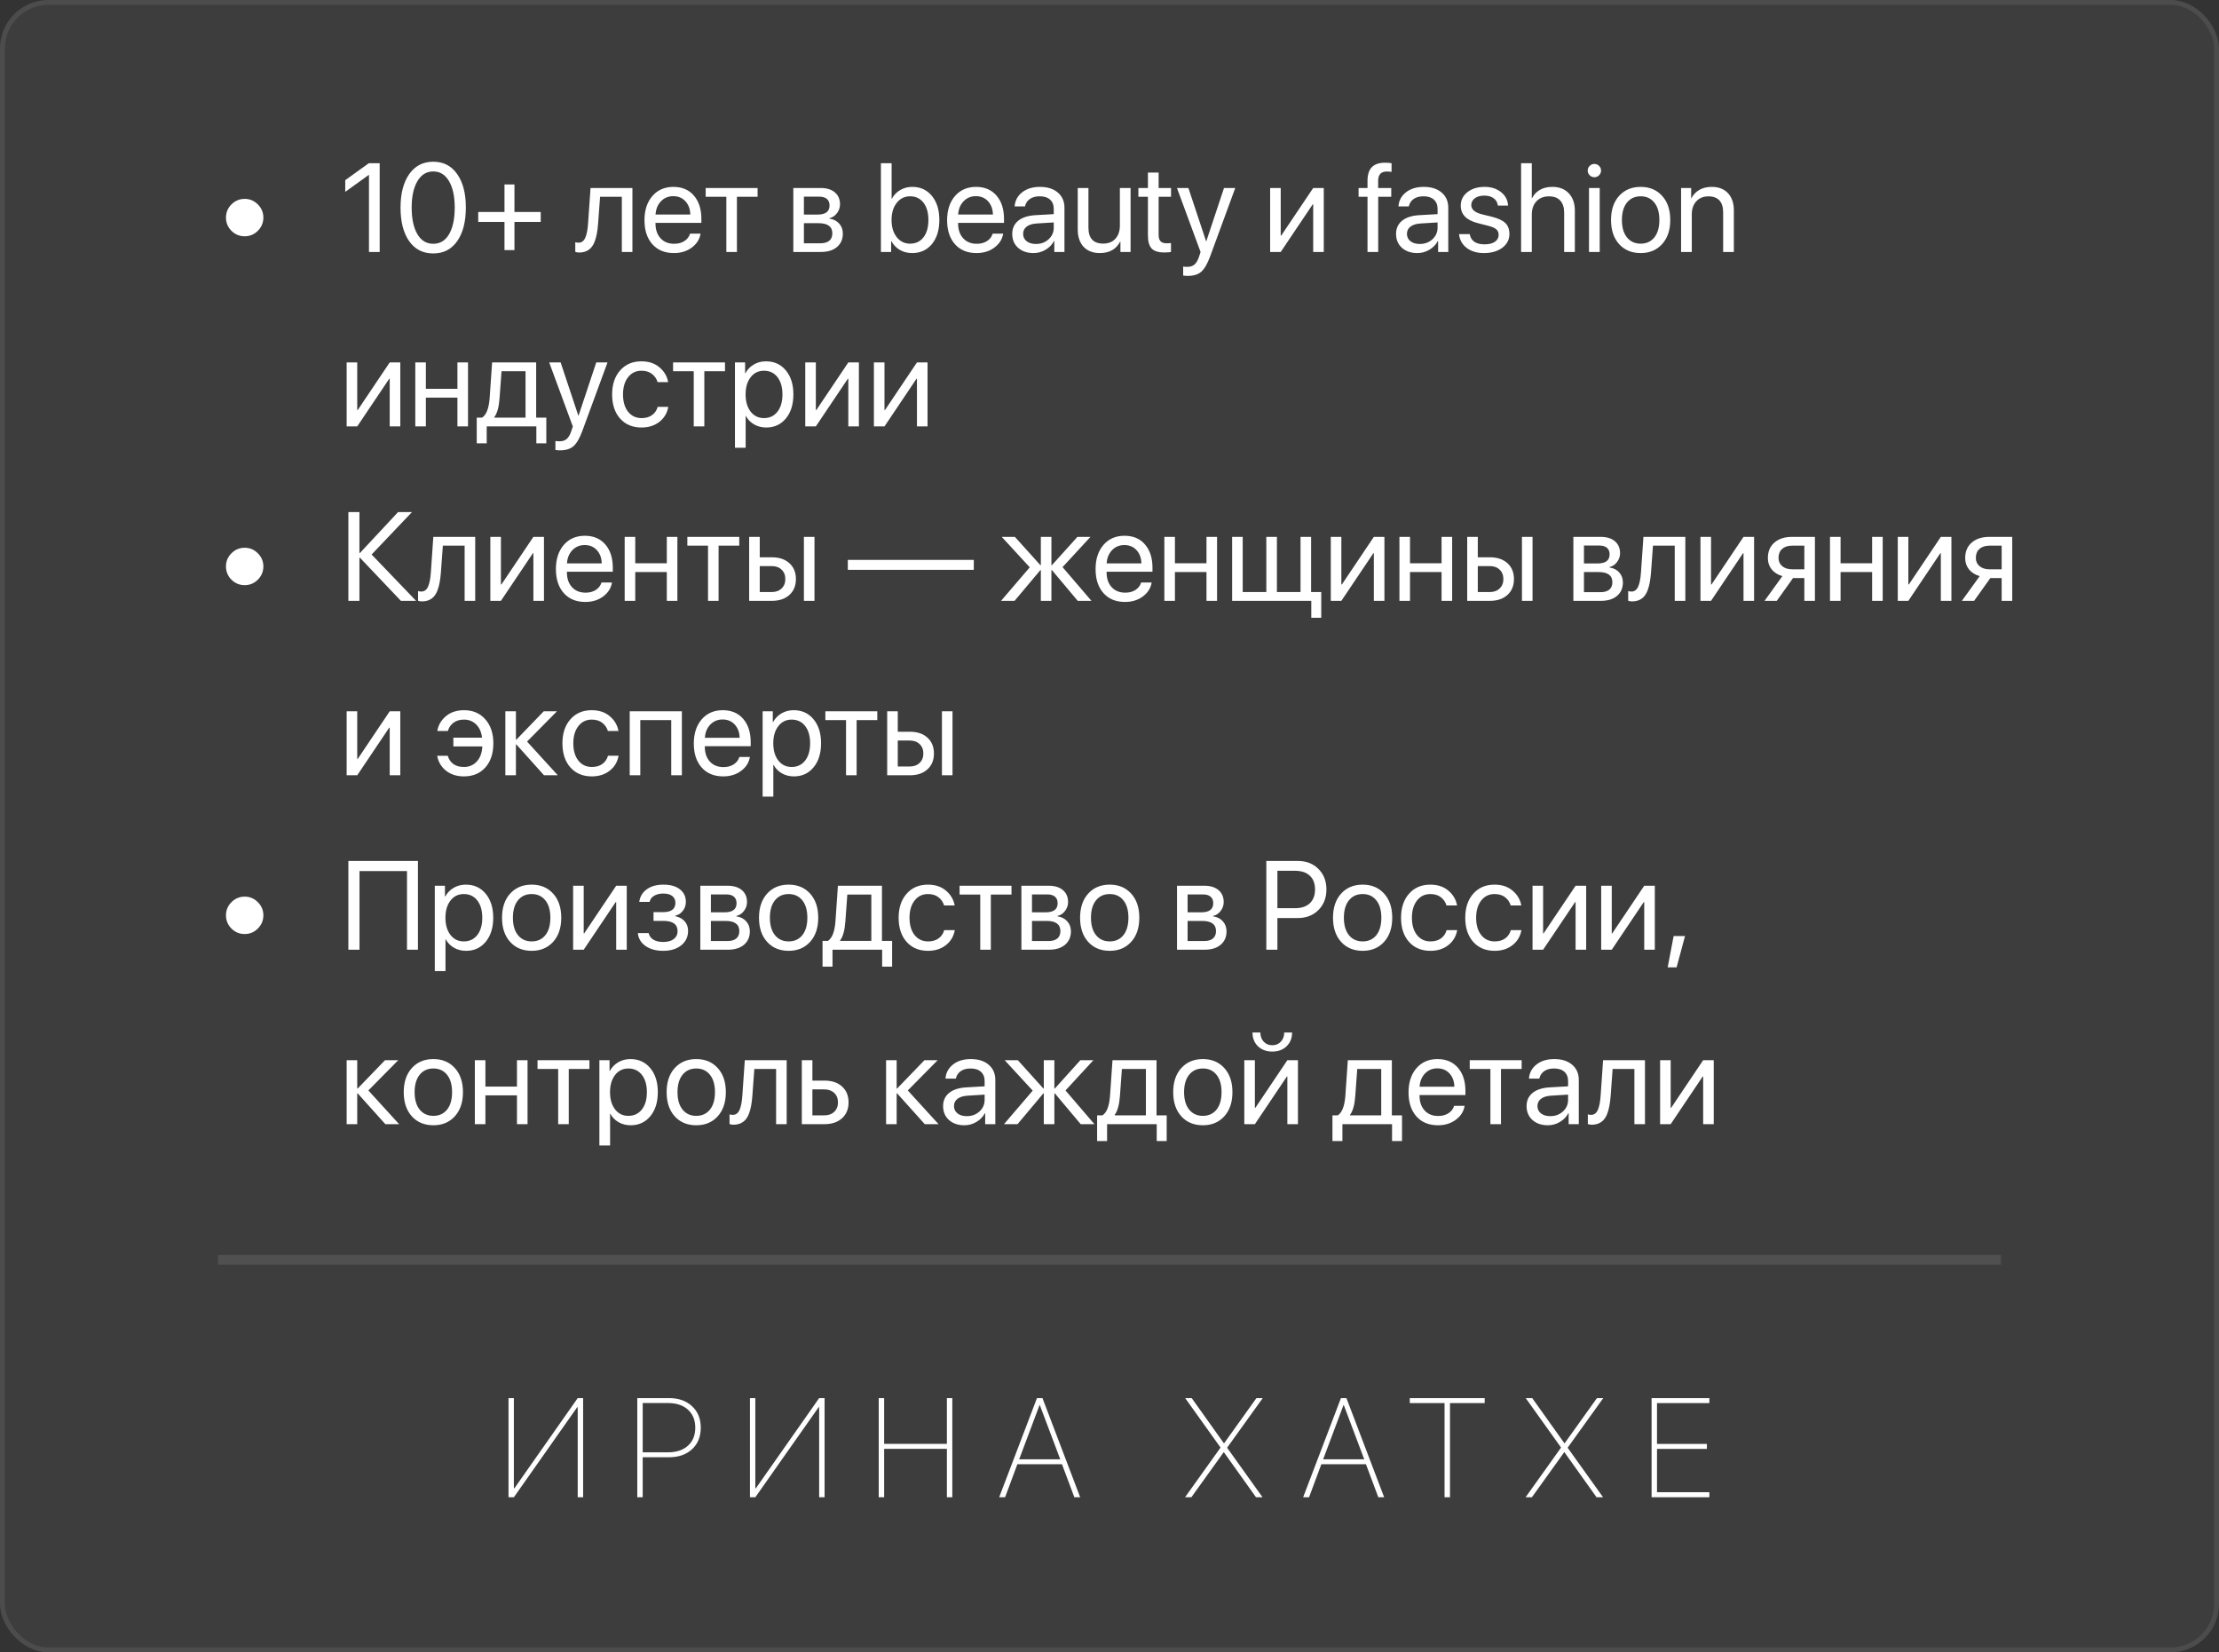 <?xml version="1.0" encoding="UTF-8"?> <svg xmlns="http://www.w3.org/2000/svg" width="458" height="341" viewBox="0 0 458 341" fill="none"><rect x="0" y="0" width="458" height="341" fill="#333333" stroke="none"/><g data-figma-bg-blur-radius="200"><rect width="458" height="341" rx="10" fill="white" fill-opacity="0.05"></rect><rect x="0.5" y="0.5" width="457" height="340" rx="9.5" stroke="white" stroke-opacity="0.08"></rect></g><path d="M53.217 47.633C52.464 48.386 51.558 48.763 50.5 48.763C49.442 48.763 48.532 48.386 47.77 47.633C47.017 46.871 46.641 45.961 46.641 44.903C46.641 43.845 47.017 42.94 47.77 42.187C48.532 41.425 49.442 41.044 50.5 41.044C51.558 41.044 52.464 41.425 53.217 42.187C53.978 42.94 54.359 43.845 54.359 44.903C54.359 45.961 53.978 46.871 53.217 47.633ZM76.157 52V36.105H76.106L71.257 39.597V37.185L76.132 33.681H78.366V52H76.157ZM89.424 52.305C87.299 52.305 85.641 51.458 84.447 49.766C83.262 48.065 82.67 45.754 82.67 42.834C82.67 39.94 83.267 37.642 84.46 35.94C85.662 34.231 87.316 33.376 89.424 33.376C91.531 33.376 93.177 34.227 94.362 35.928C95.556 37.62 96.152 39.918 96.152 42.821C96.152 45.741 95.56 48.052 94.375 49.753C93.19 51.454 91.54 52.305 89.424 52.305ZM86.136 48.306C86.914 49.643 88.01 50.312 89.424 50.312C90.837 50.312 91.929 49.647 92.699 48.318C93.469 46.981 93.855 45.153 93.855 42.834C93.855 40.549 93.465 38.738 92.686 37.4C91.908 36.055 90.82 35.382 89.424 35.382C88.027 35.382 86.936 36.055 86.148 37.4C85.361 38.746 84.968 40.553 84.968 42.821C84.968 45.14 85.357 46.968 86.136 48.306ZM106.182 45.805V51.619H104.125V45.805H98.704V43.748H104.125V38.073H106.182V43.748H111.603V45.805H106.182ZM123.447 46.173C123.388 46.935 123.303 47.607 123.193 48.191C123.092 48.775 122.944 49.321 122.749 49.829C122.554 50.337 122.313 50.756 122.025 51.086C121.746 51.408 121.395 51.661 120.972 51.848C120.557 52.025 120.075 52.114 119.524 52.114C119.22 52.114 118.957 52.068 118.737 51.975V49.981C118.94 50.049 119.165 50.083 119.41 50.083C120.028 50.083 120.489 49.749 120.794 49.08C121.099 48.403 121.293 47.417 121.378 46.122L121.886 38.797H130.531V52H128.348V40.612H123.854L123.447 46.173ZM138.961 40.485C137.937 40.485 137.086 40.841 136.409 41.552C135.741 42.254 135.372 43.16 135.305 44.269H142.478C142.452 43.151 142.118 42.242 141.475 41.539C140.831 40.837 139.993 40.485 138.961 40.485ZM142.427 48.217H144.598C144.403 49.385 143.794 50.345 142.77 51.099C141.754 51.852 140.531 52.228 139.101 52.228C137.213 52.228 135.728 51.619 134.645 50.4C133.561 49.182 133.02 47.531 133.02 45.449C133.02 43.384 133.561 41.721 134.645 40.46C135.736 39.199 137.188 38.568 138.999 38.568C140.776 38.568 142.181 39.165 143.214 40.358C144.246 41.552 144.763 43.151 144.763 45.157V45.995H135.292V46.122C135.292 47.392 135.639 48.407 136.333 49.169C137.027 49.931 137.966 50.312 139.151 50.312C139.981 50.312 140.688 50.121 141.271 49.74C141.855 49.359 142.241 48.852 142.427 48.217ZM156.366 38.797V40.612H152.101V52H149.917V40.612H145.651V38.797H156.366ZM169.087 40.587H165.926V44.281H168.757C170.399 44.281 171.22 43.655 171.22 42.402C171.22 41.818 171.038 41.37 170.674 41.057C170.31 40.743 169.781 40.587 169.087 40.587ZM168.935 46.059H165.926V50.21H169.328C170.124 50.21 170.733 50.036 171.156 49.69C171.579 49.334 171.791 48.822 171.791 48.153C171.791 46.757 170.839 46.059 168.935 46.059ZM163.742 52V38.797H169.392C170.627 38.797 171.601 39.097 172.312 39.698C173.022 40.299 173.378 41.124 173.378 42.174C173.378 42.842 173.166 43.452 172.743 44.002C172.328 44.552 171.816 44.891 171.207 45.018V45.119C172.036 45.238 172.701 45.576 173.2 46.135C173.708 46.693 173.962 47.383 173.962 48.204C173.962 49.372 173.556 50.299 172.743 50.984C171.939 51.661 170.835 52 169.43 52H163.742ZM188.27 52.228C187.322 52.228 186.475 52.013 185.73 51.581C184.994 51.149 184.41 50.544 183.979 49.766H183.928V52H181.82V33.681H184.029V41.006H184.08C184.495 40.244 185.07 39.648 185.807 39.216C186.551 38.784 187.385 38.568 188.308 38.568C189.975 38.568 191.321 39.19 192.345 40.435C193.369 41.679 193.881 43.333 193.881 45.398C193.881 47.472 193.369 49.131 192.345 50.375C191.321 51.611 189.962 52.228 188.27 52.228ZM187.838 40.511C186.712 40.511 185.794 40.964 185.083 41.869C184.372 42.766 184.017 43.943 184.017 45.398C184.017 46.863 184.372 48.043 185.083 48.94C185.794 49.838 186.712 50.286 187.838 50.286C189.006 50.286 189.928 49.85 190.605 48.978C191.283 48.098 191.621 46.905 191.621 45.398C191.621 43.9 191.283 42.711 190.605 41.831C189.928 40.951 189.006 40.511 187.838 40.511ZM201.422 40.485C200.398 40.485 199.547 40.841 198.87 41.552C198.201 42.254 197.833 43.16 197.766 44.269H204.938C204.913 43.151 204.579 42.242 203.936 41.539C203.292 40.837 202.454 40.485 201.422 40.485ZM204.888 48.217H207.059C206.864 49.385 206.255 50.345 205.23 51.099C204.215 51.852 202.992 52.228 201.562 52.228C199.674 52.228 198.189 51.619 197.105 50.4C196.022 49.182 195.48 47.531 195.48 45.449C195.48 43.384 196.022 41.721 197.105 40.46C198.197 39.199 199.649 38.568 201.46 38.568C203.237 38.568 204.642 39.165 205.675 40.358C206.707 41.552 207.224 43.151 207.224 45.157V45.995H197.753V46.122C197.753 47.392 198.1 48.407 198.794 49.169C199.488 49.931 200.427 50.312 201.612 50.312C202.442 50.312 203.148 50.121 203.732 49.74C204.316 49.359 204.701 48.852 204.888 48.217ZM213.812 50.35C214.854 50.35 215.725 50.028 216.428 49.385C217.139 48.733 217.494 47.933 217.494 46.985V45.906L213.965 46.122C213.076 46.181 212.386 46.397 211.896 46.77C211.413 47.142 211.172 47.641 211.172 48.268C211.172 48.894 211.413 49.398 211.896 49.778C212.378 50.159 213.017 50.35 213.812 50.35ZM213.317 52.228C212.006 52.228 210.943 51.865 210.131 51.137C209.327 50.409 208.925 49.453 208.925 48.268C208.925 47.133 209.34 46.228 210.169 45.551C211.007 44.874 212.188 44.493 213.711 44.408L217.494 44.192V43.088C217.494 42.284 217.24 41.653 216.732 41.196C216.225 40.739 215.514 40.511 214.6 40.511C213.762 40.511 213.08 40.697 212.556 41.069C212.031 41.433 211.697 41.945 211.553 42.605H209.42C209.496 41.429 210.004 40.464 210.943 39.711C211.891 38.949 213.127 38.568 214.65 38.568C216.199 38.568 217.426 38.958 218.332 39.736C219.246 40.515 219.703 41.56 219.703 42.872V52H217.608V49.727H217.558C217.16 50.481 216.576 51.086 215.806 51.543C215.035 52 214.206 52.228 213.317 52.228ZM233.351 38.797V52H231.256V49.855H231.205C230.384 51.437 228.988 52.228 227.016 52.228C225.585 52.228 224.464 51.797 223.651 50.934C222.847 50.062 222.445 48.873 222.445 47.366V38.797H224.654V46.973C224.654 49.173 225.67 50.273 227.701 50.273C228.768 50.273 229.605 49.939 230.215 49.27C230.833 48.593 231.142 47.688 231.142 46.554V38.797H233.351ZM236.931 35.61H239.14V38.797H241.704V40.612H239.14V48.458C239.14 49.059 239.271 49.503 239.533 49.791C239.796 50.07 240.21 50.21 240.777 50.21C241.133 50.21 241.438 50.189 241.691 50.147V52C241.404 52.068 240.938 52.102 240.295 52.102C239.085 52.102 238.221 51.831 237.705 51.289C237.189 50.747 236.931 49.842 236.931 48.572V40.612H234.963V38.797H236.931V35.61ZM245.157 56.938C244.768 56.938 244.451 56.913 244.205 56.862V55.009C244.408 55.051 244.696 55.072 245.068 55.072C245.686 55.072 246.181 54.907 246.554 54.577C246.926 54.255 247.239 53.71 247.493 52.94L247.798 52.013L242.923 38.797H245.284L248.94 49.791H248.979L252.635 38.797H254.958L249.766 52.927C249.199 54.467 248.585 55.521 247.925 56.088C247.273 56.655 246.351 56.938 245.157 56.938ZM264.34 52H262.156V38.797H264.34V48.623H264.441L271.043 38.797H273.227V52H271.043V42.174H270.941L264.34 52ZM282.253 52V40.612H280.412V38.797H282.253V37.324C282.253 36.055 282.549 35.115 283.142 34.506C283.743 33.888 284.652 33.579 285.871 33.579C286.345 33.579 286.794 33.613 287.217 33.681V35.471C286.861 35.42 286.527 35.395 286.214 35.395C285.037 35.395 284.449 36.042 284.449 37.337V38.797H287.153V40.612H284.462V52H282.253ZM293.031 50.35C294.072 50.35 294.944 50.028 295.646 49.385C296.357 48.733 296.713 47.933 296.713 46.985V45.906L293.184 46.122C292.295 46.181 291.605 46.397 291.114 46.77C290.632 47.142 290.391 47.641 290.391 48.268C290.391 48.894 290.632 49.398 291.114 49.778C291.597 50.159 292.236 50.35 293.031 50.35ZM292.536 52.228C291.224 52.228 290.162 51.865 289.35 51.137C288.546 50.409 288.144 49.453 288.144 48.268C288.144 47.133 288.558 46.228 289.388 45.551C290.226 44.874 291.406 44.493 292.93 44.408L296.713 44.192V43.088C296.713 42.284 296.459 41.653 295.951 41.196C295.443 40.739 294.732 40.511 293.818 40.511C292.98 40.511 292.299 40.697 291.774 41.069C291.25 41.433 290.915 41.945 290.771 42.605H288.639C288.715 41.429 289.223 40.464 290.162 39.711C291.11 38.949 292.346 38.568 293.869 38.568C295.418 38.568 296.645 38.958 297.551 39.736C298.465 40.515 298.922 41.56 298.922 42.872V52H296.827V49.727H296.776C296.379 50.481 295.795 51.086 295.024 51.543C294.254 52 293.425 52.228 292.536 52.228ZM301.499 42.44C301.499 41.306 301.956 40.38 302.87 39.66C303.793 38.932 304.978 38.568 306.425 38.568C307.787 38.568 308.922 38.932 309.827 39.66C310.733 40.388 311.211 41.31 311.262 42.428H309.154C309.078 41.785 308.79 41.281 308.291 40.917C307.8 40.553 307.153 40.371 306.349 40.371C305.545 40.371 304.897 40.553 304.406 40.917C303.915 41.273 303.67 41.742 303.67 42.326C303.67 43.223 304.402 43.858 305.866 44.23L307.91 44.726C309.239 45.064 310.174 45.504 310.716 46.046C311.266 46.579 311.541 47.332 311.541 48.306C311.541 49.457 311.05 50.4 310.068 51.137C309.087 51.865 307.826 52.228 306.285 52.228C304.846 52.228 303.657 51.873 302.718 51.162C301.787 50.443 301.262 49.495 301.144 48.318H303.353C303.598 49.723 304.622 50.426 306.425 50.426C307.313 50.426 308.016 50.252 308.532 49.905C309.057 49.55 309.319 49.072 309.319 48.471C309.319 47.997 309.163 47.62 308.85 47.341C308.545 47.062 308.024 46.825 307.288 46.63L304.965 46.033C302.654 45.441 301.499 44.243 301.499 42.44ZM313.953 52V33.681H316.162V40.904H316.213C316.585 40.16 317.127 39.584 317.838 39.178C318.557 38.772 319.412 38.568 320.402 38.568C321.841 38.568 322.975 39.013 323.805 39.901C324.634 40.79 325.049 41.979 325.049 43.469V52H322.84V43.875C322.84 42.809 322.573 41.983 322.04 41.399C321.515 40.815 320.741 40.523 319.717 40.523C318.625 40.523 317.757 40.866 317.114 41.552C316.479 42.237 316.162 43.156 316.162 44.307V52H313.953ZM327.969 52V38.797H330.178V52H327.969ZM329.073 36.575C328.701 36.575 328.379 36.44 328.108 36.169C327.838 35.898 327.702 35.577 327.702 35.204C327.702 34.823 327.838 34.502 328.108 34.239C328.379 33.968 328.701 33.833 329.073 33.833C329.454 33.833 329.78 33.968 330.051 34.239C330.322 34.502 330.457 34.823 330.457 35.204C330.457 35.577 330.322 35.898 330.051 36.169C329.78 36.44 329.454 36.575 329.073 36.575ZM338.633 52.228C336.788 52.228 335.307 51.615 334.189 50.388C333.072 49.152 332.514 47.489 332.514 45.398C332.514 43.308 333.072 41.649 334.189 40.422C335.307 39.186 336.788 38.568 338.633 38.568C340.469 38.568 341.946 39.186 343.063 40.422C344.181 41.649 344.739 43.308 344.739 45.398C344.739 47.48 344.181 49.139 343.063 50.375C341.946 51.611 340.469 52.228 338.633 52.228ZM335.802 48.991C336.504 49.855 337.448 50.286 338.633 50.286C339.818 50.286 340.757 49.859 341.451 49.004C342.145 48.141 342.492 46.939 342.492 45.398C342.492 43.858 342.145 42.66 341.451 41.806C340.757 40.942 339.818 40.511 338.633 40.511C337.448 40.511 336.504 40.942 335.802 41.806C335.108 42.669 334.761 43.867 334.761 45.398C334.761 46.93 335.108 48.128 335.802 48.991ZM346.974 52V38.797H349.056V40.904H349.106C349.487 40.168 350.033 39.597 350.744 39.19C351.455 38.776 352.306 38.568 353.296 38.568C354.735 38.568 355.856 39.004 356.66 39.876C357.464 40.739 357.866 41.924 357.866 43.431V52H355.657V43.824C355.657 42.749 355.403 41.933 354.896 41.374C354.388 40.807 353.63 40.523 352.623 40.523C351.582 40.523 350.748 40.862 350.122 41.539C349.496 42.216 349.183 43.113 349.183 44.23V52H346.974ZM73.732 88H71.549V74.797H73.732V84.623H73.834L80.436 74.797H82.619V88H80.436V78.174H80.334L73.732 88ZM94.413 88V82.059H87.9V88H85.717V74.797H87.9V80.243H94.413V74.797H96.597V88H94.413ZM108.467 86.185V76.612H103.516L103.109 82.173C102.982 83.984 102.623 85.287 102.03 86.083V86.185H108.467ZM100.456 91.491H98.399V86.185H99.504C100.393 85.601 100.913 84.246 101.065 82.122L101.573 74.797H110.663V86.185H112.758V91.491H110.701V88H100.456V91.491ZM115.589 92.939C115.191 92.939 114.874 92.913 114.637 92.862V91.009C114.84 91.051 115.128 91.072 115.5 91.072C116.118 91.072 116.613 90.907 116.985 90.577C117.358 90.255 117.671 89.71 117.925 88.939L118.229 88.013L113.354 74.797H115.716L119.372 85.791H119.41L123.066 74.797H125.39L120.197 88.927C119.63 90.467 119.017 91.521 118.356 92.088C117.705 92.655 116.782 92.939 115.589 92.939ZM137.907 78.859H135.724C135.521 78.174 135.135 77.611 134.568 77.171C134.001 76.731 133.278 76.511 132.397 76.511C131.246 76.511 130.324 76.959 129.63 77.856C128.936 78.745 128.589 79.926 128.589 81.398C128.589 82.897 128.936 84.086 129.63 84.966C130.332 85.846 131.263 86.286 132.423 86.286C133.286 86.286 134.001 86.083 134.568 85.677C135.144 85.27 135.537 84.699 135.749 83.963H137.933C137.713 85.232 137.103 86.261 136.104 87.048C135.106 87.835 133.874 88.228 132.41 88.228C130.565 88.228 129.092 87.615 127.992 86.388C126.892 85.152 126.342 83.489 126.342 81.398C126.342 79.342 126.892 77.691 127.992 76.447C129.092 75.195 130.557 74.568 132.385 74.568C133.9 74.568 135.144 74.983 136.117 75.812C137.099 76.642 137.696 77.658 137.907 78.859ZM149.638 74.797V76.612H145.372V88H143.188V76.612H138.923V74.797H149.638ZM158.105 74.568C159.798 74.568 161.161 75.19 162.193 76.435C163.234 77.679 163.755 79.333 163.755 81.398C163.755 83.455 163.239 85.11 162.206 86.362C161.174 87.606 159.824 88.228 158.156 88.228C157.225 88.228 156.392 88.017 155.655 87.594C154.919 87.171 154.352 86.591 153.954 85.855H153.903V92.405H151.694V74.797H153.789V77.031H153.84C154.255 76.269 154.834 75.669 155.579 75.228C156.324 74.788 157.166 74.568 158.105 74.568ZM157.674 86.286C158.85 86.286 159.781 85.846 160.467 84.966C161.152 84.086 161.495 82.897 161.495 81.398C161.495 79.9 161.152 78.711 160.467 77.831C159.781 76.951 158.85 76.511 157.674 76.511C156.54 76.511 155.626 76.959 154.932 77.856C154.238 78.754 153.891 79.934 153.891 81.398C153.891 82.871 154.238 84.056 154.932 84.953C155.626 85.842 156.54 86.286 157.674 86.286ZM168.389 88H166.205V74.797H168.389V84.623H168.49L175.092 74.797H177.275V88H175.092V78.174H174.99L168.389 88ZM182.557 88H180.373V74.797H182.557V84.623H182.658L189.26 74.797H191.443V88H189.26V78.174H189.158L182.557 88ZM53.217 119.633C52.464 120.386 51.558 120.763 50.5 120.763C49.442 120.763 48.532 120.386 47.77 119.633C47.017 118.871 46.641 117.961 46.641 116.903C46.641 115.845 47.017 114.94 47.77 114.187C48.532 113.425 49.442 113.044 50.5 113.044C51.558 113.044 52.464 113.425 53.217 114.187C53.978 114.94 54.359 115.845 54.359 116.903C54.359 117.961 53.978 118.871 53.217 119.633ZM76.703 114.44L85.882 124H82.746L74.291 115.101H74.189V124H71.904V105.681H74.189V114.123H74.291L82.162 105.681H85.031L76.703 114.44ZM90.998 118.173C90.939 118.935 90.854 119.607 90.744 120.191C90.643 120.775 90.495 121.321 90.3 121.829C90.105 122.337 89.864 122.756 89.576 123.086C89.297 123.408 88.946 123.661 88.522 123.848C88.108 124.025 87.625 124.114 87.075 124.114C86.77 124.114 86.508 124.068 86.288 123.975V121.981C86.491 122.049 86.716 122.083 86.961 122.083C87.579 122.083 88.04 121.749 88.345 121.08C88.649 120.403 88.844 119.417 88.929 118.122L89.436 110.797H98.082V124H95.898V112.612H91.404L90.998 118.173ZM103.389 124H101.205V110.797H103.389V120.623H103.49L110.092 110.797H112.275V124H110.092V114.174H109.99L103.389 124ZM120.68 112.485C119.656 112.485 118.805 112.841 118.128 113.552C117.459 114.254 117.091 115.16 117.023 116.269H124.196C124.171 115.151 123.837 114.242 123.193 113.539C122.55 112.837 121.712 112.485 120.68 112.485ZM124.146 120.217H126.316C126.122 121.385 125.512 122.345 124.488 123.099C123.473 123.852 122.25 124.229 120.819 124.229C118.932 124.229 117.447 123.619 116.363 122.4C115.28 121.182 114.738 119.531 114.738 117.449C114.738 115.384 115.28 113.721 116.363 112.46C117.455 111.199 118.907 110.568 120.718 110.568C122.495 110.568 123.9 111.165 124.933 112.358C125.965 113.552 126.481 115.151 126.481 117.157V117.995H117.011V118.122C117.011 119.392 117.358 120.407 118.052 121.169C118.746 121.931 119.685 122.312 120.87 122.312C121.7 122.312 122.406 122.121 122.99 121.74C123.574 121.359 123.959 120.852 124.146 120.217ZM137.628 124V118.059H131.115V124H128.932V110.797H131.115V116.243H137.628V110.797H139.812V124H137.628ZM152.583 110.797V112.612H148.317V124H146.134V112.612H141.868V110.797H152.583ZM165.926 124V110.797H168.109V124H165.926ZM159.273 116.827H156.811V122.185H159.273C160.128 122.185 160.81 121.939 161.317 121.448C161.834 120.957 162.092 120.31 162.092 119.506C162.092 118.693 161.834 118.046 161.317 117.563C160.81 117.073 160.128 116.827 159.273 116.827ZM154.627 124V110.797H156.811V115.012H159.312C160.826 115.012 162.033 115.418 162.93 116.23C163.827 117.043 164.275 118.135 164.275 119.506C164.275 120.877 163.827 121.969 162.93 122.781C162.033 123.594 160.826 124 159.312 124H154.627ZM200.99 117.602H174.99V115.545H200.99V117.602ZM219.31 117.043L225.276 124H222.445L217.113 117.652H217.012V124H214.828V117.652H214.739L209.407 124H206.614L212.543 117.081L206.754 110.797H209.471L214.739 116.637H214.828V110.797H217.012V116.637H217.113L222.382 110.797H225.073L219.31 117.043ZM232.068 112.485C231.044 112.485 230.194 112.841 229.517 113.552C228.848 114.254 228.48 115.16 228.412 116.269H235.585C235.56 115.151 235.225 114.242 234.582 113.539C233.939 112.837 233.101 112.485 232.068 112.485ZM235.534 120.217H237.705C237.51 121.385 236.901 122.345 235.877 123.099C234.861 123.852 233.638 124.229 232.208 124.229C230.321 124.229 228.835 123.619 227.752 122.4C226.669 121.182 226.127 119.531 226.127 117.449C226.127 115.384 226.669 113.721 227.752 112.46C228.844 111.199 230.295 110.568 232.106 110.568C233.884 110.568 235.289 111.165 236.321 112.358C237.354 113.552 237.87 115.151 237.87 117.157V117.995H228.399V118.122C228.399 119.392 228.746 120.407 229.44 121.169C230.134 121.931 231.074 122.312 232.259 122.312C233.088 122.312 233.795 122.121 234.379 121.74C234.963 121.359 235.348 120.852 235.534 120.217ZM249.017 124V118.059H242.504V124H240.32V110.797H242.504V116.243H249.017V110.797H251.2V124H249.017ZM272.706 127.491H270.649V124H254.311V110.797H256.494V122.185H261.369V110.797H263.553V122.185H268.428V110.797H270.611V122.185H272.706V127.491ZM276.857 124H274.674V110.797H276.857V120.623H276.959L283.561 110.797H285.744V124H283.561V114.174H283.459L276.857 124ZM297.538 124V118.059H291.025V124H288.842V110.797H291.025V116.243H297.538V110.797H299.722V124H297.538ZM314.131 124V110.797H316.314V124H314.131ZM307.479 116.827H305.016V122.185H307.479C308.333 122.185 309.015 121.939 309.522 121.448C310.039 120.957 310.297 120.31 310.297 119.506C310.297 118.693 310.039 118.046 309.522 117.563C309.015 117.073 308.333 116.827 307.479 116.827ZM302.832 124V110.797H305.016V115.012H307.517C309.032 115.012 310.238 115.418 311.135 116.23C312.032 117.043 312.48 118.135 312.48 119.506C312.48 120.877 312.032 121.969 311.135 122.781C310.238 123.594 309.032 124 307.517 124H302.832ZM330.089 112.587H326.928V116.281H329.759C331.401 116.281 332.222 115.655 332.222 114.402C332.222 113.818 332.04 113.37 331.676 113.057C331.312 112.743 330.783 112.587 330.089 112.587ZM329.937 118.059H326.928V122.21H330.33C331.126 122.21 331.735 122.036 332.158 121.689C332.581 121.334 332.793 120.822 332.793 120.153C332.793 118.757 331.841 118.059 329.937 118.059ZM324.744 124V110.797H330.394C331.629 110.797 332.603 111.097 333.313 111.698C334.024 112.299 334.38 113.124 334.38 114.174C334.38 114.842 334.168 115.452 333.745 116.002C333.33 116.552 332.818 116.891 332.209 117.018V117.119C333.038 117.238 333.703 117.576 334.202 118.135C334.71 118.693 334.964 119.383 334.964 120.204C334.964 121.372 334.558 122.299 333.745 122.984C332.941 123.661 331.837 124 330.432 124H324.744ZM340.766 118.173C340.706 118.935 340.622 119.607 340.512 120.191C340.41 120.775 340.262 121.321 340.067 121.829C339.873 122.337 339.632 122.756 339.344 123.086C339.064 123.408 338.713 123.661 338.29 123.848C337.875 124.025 337.393 124.114 336.843 124.114C336.538 124.114 336.276 124.068 336.056 123.975V121.981C336.259 122.049 336.483 122.083 336.729 122.083C337.346 122.083 337.808 121.749 338.112 121.08C338.417 120.403 338.612 119.417 338.696 118.122L339.204 110.797H347.85V124H345.666V112.612H341.172L340.766 118.173ZM353.156 124H350.973V110.797H353.156V120.623H353.258L359.859 110.797H362.043V124H359.859V114.174H359.758L353.156 124ZM369.889 117.487H372.415V112.612H369.889C369.025 112.612 368.34 112.837 367.832 113.285C367.333 113.734 367.083 114.352 367.083 115.139C367.083 115.833 367.337 116.4 367.845 116.84C368.361 117.271 369.042 117.487 369.889 117.487ZM372.415 124V119.303H370.079L366.728 124H364.201L367.883 118.896C366.943 118.626 366.207 118.164 365.674 117.513C365.149 116.861 364.887 116.082 364.887 115.177C364.887 113.823 365.335 112.756 366.232 111.978C367.138 111.19 368.353 110.797 369.876 110.797H374.599V124H372.415ZM386.405 124V118.059H379.893V124H377.709V110.797H379.893V116.243H386.405V110.797H388.589V124H386.405ZM393.883 124H391.699V110.797H393.883V120.623H393.984L400.586 110.797H402.77V124H400.586V114.174H400.484L393.883 124ZM410.615 117.487H413.142V112.612H410.615C409.752 112.612 409.066 112.837 408.559 113.285C408.059 113.734 407.81 114.352 407.81 115.139C407.81 115.833 408.063 116.4 408.571 116.84C409.088 117.271 409.769 117.487 410.615 117.487ZM413.142 124V119.303H410.806L407.454 124H404.928L408.609 118.896C407.67 118.626 406.934 118.164 406.4 117.513C405.876 116.861 405.613 116.082 405.613 115.177C405.613 113.823 406.062 112.756 406.959 111.978C407.865 111.19 409.079 110.797 410.603 110.797H415.325V124H413.142ZM73.732 160H71.549V146.797H73.732V156.623H73.834L80.436 146.797H82.619V160H80.436V150.174H80.334L73.732 160ZM92.42 155.976C92.632 156.712 93.021 157.283 93.588 157.689C94.163 158.087 94.883 158.286 95.746 158.286C96.821 158.286 97.705 157.914 98.399 157.169C99.102 156.416 99.487 155.375 99.555 154.046H93.575V152.243H99.491C99.356 151.075 98.95 150.161 98.272 149.501C97.595 148.841 96.762 148.511 95.772 148.511C94.883 148.511 94.151 148.731 93.575 149.171C93.008 149.611 92.632 150.174 92.445 150.859H90.262C90.456 149.658 91.045 148.642 92.026 147.812C93.008 146.983 94.261 146.568 95.784 146.568C97.604 146.568 99.064 147.195 100.164 148.447C101.273 149.691 101.827 151.342 101.827 153.398C101.827 155.489 101.277 157.152 100.177 158.388C99.076 159.615 97.604 160.229 95.759 160.229C94.295 160.229 93.063 159.839 92.064 159.061C91.074 158.273 90.465 157.245 90.236 155.976H92.42ZM108.784 153.043L115.132 160H112.288L106.588 153.652H106.486V160H104.303V146.797H106.486V152.637H106.588L112.225 146.797H114.954L108.784 153.043ZM127.649 150.859H125.466C125.263 150.174 124.878 149.611 124.311 149.171C123.743 148.731 123.02 148.511 122.14 148.511C120.989 148.511 120.066 148.959 119.372 149.856C118.678 150.745 118.331 151.926 118.331 153.398C118.331 154.896 118.678 156.086 119.372 156.966C120.075 157.846 121.006 158.286 122.165 158.286C123.028 158.286 123.743 158.083 124.311 157.677C124.886 157.271 125.28 156.699 125.491 155.963H127.675C127.455 157.232 126.845 158.261 125.847 159.048C124.848 159.835 123.617 160.229 122.152 160.229C120.307 160.229 118.835 159.615 117.734 158.388C116.634 157.152 116.084 155.489 116.084 153.398C116.084 151.342 116.634 149.691 117.734 148.447C118.835 147.195 120.299 146.568 122.127 146.568C123.642 146.568 124.886 146.983 125.859 147.812C126.841 148.642 127.438 149.658 127.649 150.859ZM138.542 160V148.612H132.156V160H129.973V146.797H140.738V160H138.542ZM149.143 148.485C148.118 148.485 147.268 148.841 146.591 149.552C145.922 150.254 145.554 151.16 145.486 152.269H152.659C152.634 151.151 152.299 150.242 151.656 149.539C151.013 148.837 150.175 148.485 149.143 148.485ZM152.608 156.217H154.779C154.585 157.385 153.975 158.345 152.951 159.099C151.936 159.852 150.713 160.229 149.282 160.229C147.395 160.229 145.91 159.619 144.826 158.4C143.743 157.182 143.201 155.531 143.201 153.449C143.201 151.384 143.743 149.721 144.826 148.46C145.918 147.199 147.369 146.568 149.181 146.568C150.958 146.568 152.363 147.165 153.396 148.358C154.428 149.552 154.944 151.151 154.944 153.157V153.995H145.474V154.122C145.474 155.392 145.821 156.407 146.515 157.169C147.209 157.931 148.148 158.312 149.333 158.312C150.162 158.312 150.869 158.121 151.453 157.74C152.037 157.359 152.422 156.852 152.608 156.217ZM163.818 146.568C165.511 146.568 166.874 147.19 167.906 148.435C168.947 149.679 169.468 151.333 169.468 153.398C169.468 155.455 168.951 157.11 167.919 158.362C166.886 159.606 165.536 160.229 163.869 160.229C162.938 160.229 162.104 160.017 161.368 159.594C160.632 159.171 160.065 158.591 159.667 157.854H159.616V164.405H157.407V146.797H159.502V149.031H159.553C159.967 148.27 160.547 147.669 161.292 147.229C162.037 146.788 162.879 146.568 163.818 146.568ZM163.387 158.286C164.563 158.286 165.494 157.846 166.18 156.966C166.865 156.086 167.208 154.896 167.208 153.398C167.208 151.9 166.865 150.711 166.18 149.831C165.494 148.951 164.563 148.511 163.387 148.511C162.253 148.511 161.339 148.959 160.645 149.856C159.951 150.754 159.604 151.934 159.604 153.398C159.604 154.871 159.951 156.056 160.645 156.953C161.339 157.842 162.253 158.286 163.387 158.286ZM181.071 146.797V148.612H176.806V160H174.622V148.612H170.356V146.797H181.071ZM194.414 160V146.797H196.598V160H194.414ZM187.762 152.827H185.299V158.185H187.762C188.617 158.185 189.298 157.939 189.806 157.448C190.322 156.957 190.58 156.31 190.58 155.506C190.58 154.693 190.322 154.046 189.806 153.563C189.298 153.073 188.617 152.827 187.762 152.827ZM183.115 160V146.797H185.299V151.012H187.8C189.315 151.012 190.521 151.418 191.418 152.23C192.315 153.043 192.764 154.135 192.764 155.506C192.764 156.877 192.315 157.969 191.418 158.781C190.521 159.594 189.315 160 187.8 160H183.115ZM53.217 191.633C52.464 192.386 51.558 192.763 50.5 192.763C49.442 192.763 48.532 192.386 47.77 191.633C47.017 190.871 46.641 189.961 46.641 188.903C46.641 187.845 47.017 186.94 47.77 186.187C48.532 185.425 49.442 185.044 50.5 185.044C51.558 185.044 52.464 185.425 53.217 186.187C53.978 186.94 54.359 187.845 54.359 188.903C54.359 189.961 53.978 190.871 53.217 191.633ZM86.263 196H84.003V179.763H74.202V196H71.904V177.681H86.263V196ZM96.152 182.568C97.845 182.568 99.208 183.19 100.24 184.435C101.281 185.679 101.802 187.333 101.802 189.398C101.802 191.455 101.285 193.11 100.253 194.362C99.22 195.606 97.87 196.229 96.203 196.229C95.272 196.229 94.439 196.017 93.702 195.594C92.966 195.171 92.399 194.591 92.001 193.854H91.95V200.405H89.741V182.797H91.836V185.031H91.887C92.301 184.27 92.881 183.669 93.626 183.229C94.371 182.788 95.213 182.568 96.152 182.568ZM95.721 194.286C96.897 194.286 97.828 193.846 98.514 192.966C99.199 192.086 99.542 190.896 99.542 189.398C99.542 187.9 99.199 186.711 98.514 185.831C97.828 184.951 96.897 184.511 95.721 184.511C94.587 184.511 93.672 184.959 92.978 185.856C92.284 186.754 91.938 187.934 91.938 189.398C91.938 190.871 92.284 192.056 92.978 192.953C93.672 193.842 94.587 194.286 95.721 194.286ZM109.736 196.229C107.891 196.229 106.41 195.615 105.293 194.388C104.176 193.152 103.617 191.489 103.617 189.398C103.617 187.308 104.176 185.649 105.293 184.422C106.41 183.186 107.891 182.568 109.736 182.568C111.573 182.568 113.05 183.186 114.167 184.422C115.284 185.649 115.843 187.308 115.843 189.398C115.843 191.48 115.284 193.139 114.167 194.375C113.05 195.611 111.573 196.229 109.736 196.229ZM106.905 192.991C107.608 193.854 108.551 194.286 109.736 194.286C110.921 194.286 111.861 193.859 112.555 193.004C113.249 192.141 113.596 190.939 113.596 189.398C113.596 187.858 113.249 186.66 112.555 185.806C111.861 184.942 110.921 184.511 109.736 184.511C108.551 184.511 107.608 184.942 106.905 185.806C106.211 186.669 105.864 187.867 105.864 189.398C105.864 190.93 106.211 192.128 106.905 192.991ZM120.477 196H118.293V182.797H120.477V192.623H120.578L127.18 182.797H129.363V196H127.18V186.174H127.078L120.477 196ZM136.866 196.229C135.41 196.229 134.204 195.898 133.248 195.238C132.292 194.57 131.758 193.681 131.648 192.572H133.883C134.01 193.148 134.331 193.596 134.848 193.918C135.372 194.24 136.045 194.4 136.866 194.4C137.806 194.4 138.538 194.201 139.062 193.804C139.587 193.397 139.85 192.864 139.85 192.204C139.85 191.468 139.604 190.926 139.113 190.579C138.622 190.224 137.873 190.046 136.866 190.046H134.886V188.243H136.866C138.559 188.243 139.405 187.6 139.405 186.313C139.405 185.738 139.194 185.277 138.771 184.93C138.356 184.583 137.738 184.409 136.917 184.409C136.138 184.409 135.495 184.566 134.987 184.879C134.479 185.192 134.179 185.611 134.086 186.136H131.94C132.084 185.044 132.601 184.176 133.489 183.533C134.378 182.89 135.521 182.568 136.917 182.568C138.39 182.568 139.532 182.894 140.345 183.546C141.157 184.189 141.563 185.052 141.563 186.136C141.563 186.813 141.36 187.418 140.954 187.951C140.556 188.484 140.032 188.827 139.38 188.979V189.081C140.235 189.267 140.886 189.627 141.335 190.16C141.792 190.685 142.021 191.332 142.021 192.103C142.021 193.338 141.547 194.337 140.599 195.099C139.659 195.852 138.415 196.229 136.866 196.229ZM149.892 184.587H146.73V188.281H149.562C151.203 188.281 152.024 187.655 152.024 186.402C152.024 185.818 151.842 185.37 151.479 185.057C151.115 184.743 150.586 184.587 149.892 184.587ZM149.739 190.059H146.73V194.21H150.133C150.928 194.21 151.538 194.036 151.961 193.689C152.384 193.334 152.596 192.822 152.596 192.153C152.596 190.757 151.644 190.059 149.739 190.059ZM144.547 196V182.797H150.196C151.432 182.797 152.405 183.097 153.116 183.698C153.827 184.299 154.183 185.124 154.183 186.174C154.183 186.842 153.971 187.452 153.548 188.002C153.133 188.552 152.621 188.891 152.012 189.018V189.119C152.841 189.238 153.506 189.576 154.005 190.135C154.513 190.693 154.767 191.383 154.767 192.204C154.767 193.372 154.36 194.299 153.548 194.984C152.744 195.661 151.639 196 150.234 196H144.547ZM162.777 196.229C160.932 196.229 159.451 195.615 158.334 194.388C157.217 193.152 156.658 191.489 156.658 189.398C156.658 187.308 157.217 185.649 158.334 184.422C159.451 183.186 160.932 182.568 162.777 182.568C164.614 182.568 166.091 183.186 167.208 184.422C168.325 185.649 168.884 187.308 168.884 189.398C168.884 191.48 168.325 193.139 167.208 194.375C166.091 195.611 164.614 196.229 162.777 196.229ZM159.946 192.991C160.649 193.854 161.592 194.286 162.777 194.286C163.962 194.286 164.902 193.859 165.596 193.004C166.29 192.141 166.637 190.939 166.637 189.398C166.637 187.858 166.29 186.66 165.596 185.806C164.902 184.942 163.962 184.511 162.777 184.511C161.592 184.511 160.649 184.942 159.946 185.806C159.252 186.669 158.905 187.867 158.905 189.398C158.905 190.93 159.252 192.128 159.946 192.991ZM179.84 194.185V184.612H174.889L174.482 190.173C174.355 191.984 173.996 193.287 173.403 194.083V194.185H179.84ZM171.829 199.491H169.772V194.185H170.877C171.766 193.601 172.286 192.246 172.438 190.122L172.946 182.797H182.036V194.185H184.131V199.491H182.074V196H171.829V199.491ZM197.042 186.859H194.858C194.655 186.174 194.27 185.611 193.703 185.171C193.136 184.731 192.412 184.511 191.532 184.511C190.381 184.511 189.459 184.959 188.765 185.856C188.071 186.745 187.724 187.926 187.724 189.398C187.724 190.896 188.071 192.086 188.765 192.966C189.467 193.846 190.398 194.286 191.558 194.286C192.421 194.286 193.136 194.083 193.703 193.677C194.279 193.271 194.672 192.699 194.884 191.963H197.067C196.847 193.232 196.238 194.261 195.239 195.048C194.241 195.835 193.009 196.229 191.545 196.229C189.7 196.229 188.227 195.615 187.127 194.388C186.027 193.152 185.477 191.489 185.477 189.398C185.477 187.342 186.027 185.691 187.127 184.447C188.227 183.195 189.691 182.568 191.52 182.568C193.035 182.568 194.279 182.983 195.252 183.812C196.234 184.642 196.83 185.658 197.042 186.859ZM208.772 182.797V184.612H204.507V196H202.323V184.612H198.058V182.797H208.772ZM216.161 184.587H213V188.281H215.831C217.473 188.281 218.294 187.655 218.294 186.402C218.294 185.818 218.112 185.37 217.748 185.057C217.384 184.743 216.855 184.587 216.161 184.587ZM216.009 190.059H213V194.21H216.402C217.198 194.21 217.807 194.036 218.23 193.689C218.654 193.334 218.865 192.822 218.865 192.153C218.865 190.757 217.913 190.059 216.009 190.059ZM210.816 196V182.797H216.466C217.701 182.797 218.675 183.097 219.386 183.698C220.097 184.299 220.452 185.124 220.452 186.174C220.452 186.842 220.241 187.452 219.817 188.002C219.403 188.552 218.891 188.891 218.281 189.018V189.119C219.111 189.238 219.775 189.576 220.274 190.135C220.782 190.693 221.036 191.383 221.036 192.204C221.036 193.372 220.63 194.299 219.817 194.984C219.013 195.661 217.909 196 216.504 196H210.816ZM229.047 196.229C227.202 196.229 225.721 195.615 224.604 194.388C223.486 193.152 222.928 191.489 222.928 189.398C222.928 187.308 223.486 185.649 224.604 184.422C225.721 183.186 227.202 182.568 229.047 182.568C230.883 182.568 232.36 183.186 233.478 184.422C234.595 185.649 235.153 187.308 235.153 189.398C235.153 191.48 234.595 193.139 233.478 194.375C232.36 195.611 230.883 196.229 229.047 196.229ZM226.216 192.991C226.918 193.854 227.862 194.286 229.047 194.286C230.232 194.286 231.171 193.859 231.865 193.004C232.559 192.141 232.906 190.939 232.906 189.398C232.906 187.858 232.559 186.66 231.865 185.806C231.171 184.942 230.232 184.511 229.047 184.511C227.862 184.511 226.918 184.942 226.216 185.806C225.522 186.669 225.175 187.867 225.175 189.398C225.175 190.93 225.522 192.128 226.216 192.991ZM248.28 184.587H245.119V188.281H247.95C249.592 188.281 250.413 187.655 250.413 186.402C250.413 185.818 250.231 185.37 249.867 185.057C249.503 184.743 248.974 184.587 248.28 184.587ZM248.128 190.059H245.119V194.21H248.521C249.317 194.21 249.926 194.036 250.35 193.689C250.773 193.334 250.984 192.822 250.984 192.153C250.984 190.757 250.032 190.059 248.128 190.059ZM242.936 196V182.797H248.585C249.821 182.797 250.794 183.097 251.505 183.698C252.216 184.299 252.571 185.124 252.571 186.174C252.571 186.842 252.36 187.452 251.937 188.002C251.522 188.552 251.01 188.891 250.4 189.018V189.119C251.23 189.238 251.894 189.576 252.394 190.135C252.901 190.693 253.155 191.383 253.155 192.204C253.155 193.372 252.749 194.299 251.937 194.984C251.132 195.661 250.028 196 248.623 196H242.936ZM261.369 177.681H267.907C269.625 177.681 271.03 178.231 272.122 179.331C273.222 180.423 273.772 181.832 273.772 183.559C273.772 185.294 273.222 186.711 272.122 187.812C271.022 188.912 269.608 189.462 267.882 189.462H263.654V196H261.369V177.681ZM263.654 179.712V187.431H267.311C268.614 187.431 269.625 187.092 270.345 186.415C271.064 185.729 271.424 184.777 271.424 183.559C271.424 182.34 271.064 181.396 270.345 180.728C269.634 180.05 268.622 179.712 267.311 179.712H263.654ZM281.25 196.229C279.405 196.229 277.924 195.615 276.807 194.388C275.689 193.152 275.131 191.489 275.131 189.398C275.131 187.308 275.689 185.649 276.807 184.422C277.924 183.186 279.405 182.568 281.25 182.568C283.087 182.568 284.563 183.186 285.681 184.422C286.798 185.649 287.356 187.308 287.356 189.398C287.356 191.48 286.798 193.139 285.681 194.375C284.563 195.611 283.087 196.229 281.25 196.229ZM278.419 192.991C279.121 193.854 280.065 194.286 281.25 194.286C282.435 194.286 283.374 193.859 284.068 193.004C284.762 192.141 285.109 190.939 285.109 189.398C285.109 187.858 284.762 186.66 284.068 185.806C283.374 184.942 282.435 184.511 281.25 184.511C280.065 184.511 279.121 184.942 278.419 185.806C277.725 186.669 277.378 187.867 277.378 189.398C277.378 190.93 277.725 192.128 278.419 192.991ZM300.737 186.859H298.554C298.351 186.174 297.965 185.611 297.398 185.171C296.831 184.731 296.108 184.511 295.228 184.511C294.076 184.511 293.154 184.959 292.46 185.856C291.766 186.745 291.419 187.926 291.419 189.398C291.419 190.896 291.766 192.086 292.46 192.966C293.162 193.846 294.093 194.286 295.253 194.286C296.116 194.286 296.831 194.083 297.398 193.677C297.974 193.271 298.368 192.699 298.579 191.963H300.763C300.543 193.232 299.933 194.261 298.935 195.048C297.936 195.835 296.704 196.229 295.24 196.229C293.395 196.229 291.923 195.615 290.822 194.388C289.722 193.152 289.172 191.489 289.172 189.398C289.172 187.342 289.722 185.691 290.822 184.447C291.923 183.195 293.387 182.568 295.215 182.568C296.73 182.568 297.974 182.983 298.947 183.812C299.929 184.642 300.526 185.658 300.737 186.859ZM313.991 186.859H311.808C311.604 186.174 311.219 185.611 310.652 185.171C310.085 184.731 309.362 184.511 308.481 184.511C307.33 184.511 306.408 184.959 305.714 185.856C305.02 186.745 304.673 187.926 304.673 189.398C304.673 190.896 305.02 192.086 305.714 192.966C306.416 193.846 307.347 194.286 308.507 194.286C309.37 194.286 310.085 194.083 310.652 193.677C311.228 193.271 311.621 192.699 311.833 191.963H314.017C313.797 193.232 313.187 194.261 312.188 195.048C311.19 195.835 309.958 196.229 308.494 196.229C306.649 196.229 305.176 195.615 304.076 194.388C302.976 193.152 302.426 191.489 302.426 189.398C302.426 187.342 302.976 185.691 304.076 184.447C305.176 183.195 306.641 182.568 308.469 182.568C309.984 182.568 311.228 182.983 312.201 183.812C313.183 184.642 313.78 185.658 313.991 186.859ZM318.498 196H316.314V182.797H318.498V192.623H318.6L325.201 182.797H327.385V196H325.201V186.174H325.1L318.498 196ZM332.666 196H330.482V182.797H332.666V192.623H332.768L339.369 182.797H341.553V196H339.369V186.174H339.268L332.666 196ZM346.047 199.644H344.206L345.438 193.182H347.786L346.047 199.644ZM76.03 225.043L82.378 232H79.534L73.834 225.652H73.732V232H71.549V218.797H73.732V224.637H73.834L79.471 218.797H82.2L76.03 225.043ZM89.449 232.229C87.604 232.229 86.123 231.615 85.006 230.388C83.889 229.152 83.33 227.489 83.33 225.398C83.33 223.308 83.889 221.649 85.006 220.422C86.123 219.186 87.604 218.568 89.449 218.568C91.286 218.568 92.763 219.186 93.88 220.422C94.997 221.649 95.556 223.308 95.556 225.398C95.556 227.48 94.997 229.139 93.88 230.375C92.763 231.611 91.286 232.229 89.449 232.229ZM86.618 228.991C87.321 229.854 88.264 230.286 89.449 230.286C90.634 230.286 91.574 229.859 92.268 229.004C92.962 228.141 93.309 226.939 93.309 225.398C93.309 223.858 92.962 222.66 92.268 221.806C91.574 220.942 90.634 220.511 89.449 220.511C88.264 220.511 87.321 220.942 86.618 221.806C85.924 222.669 85.577 223.867 85.577 225.398C85.577 226.93 85.924 228.128 86.618 228.991ZM106.702 232V226.059H100.189V232H98.006V218.797H100.189V224.243H106.702V218.797H108.886V232H106.702ZM121.657 218.797V220.612H117.392V232H115.208V220.612H110.942V218.797H121.657ZM130.125 218.568C131.818 218.568 133.18 219.19 134.213 220.435C135.254 221.679 135.774 223.333 135.774 225.398C135.774 227.455 135.258 229.11 134.226 230.362C133.193 231.606 131.843 232.229 130.176 232.229C129.245 232.229 128.411 232.017 127.675 231.594C126.938 231.171 126.371 230.591 125.974 229.854H125.923V236.405H123.714V218.797H125.809V221.031H125.859C126.274 220.27 126.854 219.669 127.599 219.229C128.343 218.788 129.186 218.568 130.125 218.568ZM129.693 230.286C130.87 230.286 131.801 229.846 132.486 228.966C133.172 228.086 133.515 226.896 133.515 225.398C133.515 223.9 133.172 222.711 132.486 221.831C131.801 220.951 130.87 220.511 129.693 220.511C128.559 220.511 127.645 220.959 126.951 221.856C126.257 222.754 125.91 223.934 125.91 225.398C125.91 226.871 126.257 228.056 126.951 228.953C127.645 229.842 128.559 230.286 129.693 230.286ZM143.709 232.229C141.864 232.229 140.383 231.615 139.266 230.388C138.148 229.152 137.59 227.489 137.59 225.398C137.59 223.308 138.148 221.649 139.266 220.422C140.383 219.186 141.864 218.568 143.709 218.568C145.546 218.568 147.022 219.186 148.14 220.422C149.257 221.649 149.815 223.308 149.815 225.398C149.815 227.48 149.257 229.139 148.14 230.375C147.022 231.611 145.546 232.229 143.709 232.229ZM140.878 228.991C141.58 229.854 142.524 230.286 143.709 230.286C144.894 230.286 145.833 229.859 146.527 229.004C147.221 228.141 147.568 226.939 147.568 225.398C147.568 223.858 147.221 222.66 146.527 221.806C145.833 220.942 144.894 220.511 143.709 220.511C142.524 220.511 141.58 220.942 140.878 221.806C140.184 222.669 139.837 223.867 139.837 225.398C139.837 226.93 140.184 228.128 140.878 228.991ZM155.287 226.173C155.228 226.935 155.143 227.607 155.033 228.191C154.932 228.775 154.784 229.321 154.589 229.829C154.394 230.337 154.153 230.756 153.865 231.086C153.586 231.408 153.235 231.661 152.812 231.848C152.397 232.025 151.914 232.114 151.364 232.114C151.06 232.114 150.797 232.068 150.577 231.975V229.981C150.78 230.049 151.005 230.083 151.25 230.083C151.868 230.083 152.329 229.749 152.634 229.08C152.938 228.403 153.133 227.417 153.218 226.122L153.726 218.797H162.371V232H160.188V220.612H155.693L155.287 226.173ZM170.141 224.827H167.678V230.185H170.141C170.995 230.185 171.677 229.939 172.185 229.448C172.701 228.957 172.959 228.31 172.959 227.506C172.959 226.693 172.701 226.046 172.185 225.563C171.677 225.073 170.995 224.827 170.141 224.827ZM165.494 232V218.797H167.678V223.012H170.179C171.694 223.012 172.9 223.418 173.797 224.23C174.694 225.043 175.143 226.135 175.143 227.506C175.143 228.877 174.694 229.969 173.797 230.781C172.9 231.594 171.694 232 170.179 232H165.494ZM187.368 225.043L193.716 232H190.872L185.172 225.652H185.07V232H182.887V218.797H185.07V224.637H185.172L190.809 218.797H193.538L187.368 225.043ZM199.543 230.35C200.584 230.35 201.456 230.028 202.158 229.385C202.869 228.733 203.225 227.933 203.225 226.985V225.906L199.695 226.122C198.807 226.181 198.117 226.397 197.626 226.77C197.144 227.142 196.902 227.641 196.902 228.268C196.902 228.894 197.144 229.397 197.626 229.778C198.108 230.159 198.747 230.35 199.543 230.35ZM199.048 232.229C197.736 232.229 196.674 231.865 195.861 231.137C195.057 230.409 194.655 229.452 194.655 228.268C194.655 227.133 195.07 226.228 195.899 225.551C196.737 224.874 197.918 224.493 199.441 224.408L203.225 224.192V223.088C203.225 222.284 202.971 221.653 202.463 221.196C201.955 220.739 201.244 220.511 200.33 220.511C199.492 220.511 198.811 220.697 198.286 221.069C197.761 221.433 197.427 221.945 197.283 222.605H195.15C195.227 221.429 195.734 220.464 196.674 219.711C197.622 218.949 198.857 218.568 200.381 218.568C201.93 218.568 203.157 218.958 204.062 219.736C204.977 220.515 205.434 221.56 205.434 222.872V232H203.339V229.728H203.288C202.89 230.481 202.306 231.086 201.536 231.543C200.766 232 199.937 232.229 199.048 232.229ZM219.919 225.043L225.886 232H223.055L217.723 225.652H217.621V232H215.438V225.652H215.349L210.017 232H207.224L213.152 225.081L207.363 218.797H210.08L215.349 224.637H215.438V218.797H217.621V224.637H217.723L222.991 218.797H225.683L219.919 225.043ZM236.512 230.185V220.612H231.561L231.154 226.173C231.027 227.984 230.668 229.287 230.075 230.083V230.185H236.512ZM228.501 235.491H226.444V230.185H227.549C228.438 229.601 228.958 228.246 229.11 226.122L229.618 218.797H238.708V230.185H240.803V235.491H238.746V232H228.501V235.491ZM248.268 232.229C246.423 232.229 244.941 231.615 243.824 230.388C242.707 229.152 242.148 227.489 242.148 225.398C242.148 223.308 242.707 221.649 243.824 220.422C244.941 219.186 246.423 218.568 248.268 218.568C250.104 218.568 251.581 219.186 252.698 220.422C253.815 221.649 254.374 223.308 254.374 225.398C254.374 227.48 253.815 229.139 252.698 230.375C251.581 231.611 250.104 232.229 248.268 232.229ZM245.437 228.991C246.139 229.854 247.083 230.286 248.268 230.286C249.452 230.286 250.392 229.859 251.086 229.004C251.78 228.141 252.127 226.939 252.127 225.398C252.127 223.858 251.78 222.66 251.086 221.806C250.392 220.942 249.452 220.511 248.268 220.511C247.083 220.511 246.139 220.942 245.437 221.806C244.743 222.669 244.396 223.867 244.396 225.398C244.396 226.93 244.743 228.128 245.437 228.991ZM259.008 232H256.824V218.797H259.008V228.623H259.109L265.711 218.797H267.895V232H265.711V222.174H265.609L259.008 232ZM258.513 213.084H260.138C260.138 213.837 260.362 214.464 260.811 214.963C261.268 215.462 261.864 215.712 262.601 215.712C263.337 215.712 263.929 215.462 264.378 214.963C264.835 214.464 265.063 213.837 265.063 213.084H266.688C266.688 214.252 266.308 215.2 265.546 215.928C264.793 216.656 263.811 217.02 262.601 217.02C261.39 217.02 260.404 216.656 259.643 215.928C258.889 215.2 258.513 214.252 258.513 213.084ZM285.084 230.185V220.612H280.133L279.727 226.173C279.6 227.984 279.24 229.287 278.647 230.083V230.185H285.084ZM277.073 235.491H275.017V230.185H276.121C277.01 229.601 277.53 228.246 277.683 226.122L278.19 218.797H287.28V230.185H289.375V235.491H287.318V232H277.073V235.491ZM296.662 220.485C295.638 220.485 294.787 220.841 294.11 221.552C293.442 222.254 293.074 223.16 293.006 224.269H300.179C300.153 223.151 299.819 222.242 299.176 221.539C298.533 220.837 297.695 220.485 296.662 220.485ZM300.128 228.217H302.299C302.104 229.385 301.495 230.345 300.471 231.099C299.455 231.852 298.232 232.229 296.802 232.229C294.914 232.229 293.429 231.619 292.346 230.4C291.262 229.182 290.721 227.531 290.721 225.449C290.721 223.384 291.262 221.721 292.346 220.46C293.438 219.199 294.889 218.568 296.7 218.568C298.478 218.568 299.882 219.165 300.915 220.358C301.948 221.552 302.464 223.151 302.464 225.157V225.995H292.993V226.122C292.993 227.392 293.34 228.407 294.034 229.169C294.728 229.931 295.668 230.312 296.853 230.312C297.682 230.312 298.389 230.121 298.973 229.74C299.557 229.359 299.942 228.852 300.128 228.217ZM314.067 218.797V220.612H309.802V232H307.618V220.612H303.353V218.797H314.067ZM319.971 230.35C321.012 230.35 321.883 230.028 322.586 229.385C323.297 228.733 323.652 227.933 323.652 226.985V225.906L320.123 226.122C319.234 226.181 318.545 226.397 318.054 226.77C317.571 227.142 317.33 227.641 317.33 228.268C317.33 228.894 317.571 229.397 318.054 229.778C318.536 230.159 319.175 230.35 319.971 230.35ZM319.476 232.229C318.164 232.229 317.102 231.865 316.289 231.137C315.485 230.409 315.083 229.452 315.083 228.268C315.083 227.133 315.498 226.228 316.327 225.551C317.165 224.874 318.346 224.493 319.869 224.408L323.652 224.192V223.088C323.652 222.284 323.398 221.653 322.891 221.196C322.383 220.739 321.672 220.511 320.758 220.511C319.92 220.511 319.239 220.697 318.714 221.069C318.189 221.433 317.855 221.945 317.711 222.605H315.578C315.654 221.429 316.162 220.464 317.102 219.711C318.049 218.949 319.285 218.568 320.809 218.568C322.357 218.568 323.585 218.958 324.49 219.736C325.404 220.515 325.861 221.56 325.861 222.872V232H323.767V229.728H323.716C323.318 230.481 322.734 231.086 321.964 231.543C321.194 232 320.364 232.229 319.476 232.229ZM332.438 226.173C332.378 226.935 332.294 227.607 332.184 228.191C332.082 228.775 331.934 229.321 331.739 229.829C331.545 230.337 331.303 230.756 331.016 231.086C330.736 231.408 330.385 231.661 329.962 231.848C329.547 232.025 329.065 232.114 328.515 232.114C328.21 232.114 327.948 232.068 327.728 231.975V229.981C327.931 230.049 328.155 230.083 328.4 230.083C329.018 230.083 329.479 229.749 329.784 229.08C330.089 228.403 330.284 227.417 330.368 226.122L330.876 218.797H339.521V232H337.338V220.612H332.844L332.438 226.173ZM344.828 232H342.645V218.797H344.828V228.623H344.93L351.531 218.797H353.715V232H351.531V222.174H351.43L344.828 232Z" fill="white"></path><path d="M119.238 309V290.408H119.139L106.063 309H104.957V288.536H106.063V307.142H106.177L119.238 288.536H120.358V309H119.238ZM131.534 288.536H138.072C140.057 288.536 141.645 289.094 142.837 290.209C144.037 291.315 144.638 292.795 144.638 294.648C144.638 296.501 144.037 297.981 142.837 299.087C141.645 300.193 140.052 300.746 138.057 300.746H132.654V309H131.534V288.536ZM132.654 289.557V299.725H137.887C139.617 299.725 140.983 299.271 141.986 298.364C142.997 297.456 143.503 296.218 143.503 294.648C143.503 293.069 142.997 291.826 141.986 290.918C140.983 290.011 139.617 289.557 137.887 289.557H132.654ZM169.073 309V290.408H168.974L155.898 309H154.792V288.536H155.898V307.142H156.011L169.073 288.536H170.193V309H169.073ZM196.557 309H195.437V299.002H182.489V309H181.368V288.536H182.489V297.981H195.437V288.536H196.557V309ZM221.744 309L219.191 302.179H209.987L207.449 309H206.229L214.029 288.536H215.164L222.949 309H221.744ZM214.554 289.996L210.356 301.172H218.837L214.625 289.996H214.554ZM244.591 309L251.909 298.761V298.732L244.619 288.536H245.966L252.618 297.867H252.646L259.326 288.536H260.63L253.284 298.761V298.789L260.588 309H259.241L252.603 299.697H252.575L245.895 309H244.591ZM284.484 309L281.931 302.179H272.727L270.189 309H268.969L276.769 288.536H277.904L285.689 309H284.484ZM277.294 289.996L273.096 301.172H281.577L277.365 289.996H277.294ZM299.276 309H298.155V289.571H290.979V288.536H306.437V289.571H299.276V309ZM314.876 309L322.193 298.761V298.732L314.904 288.536H316.251L322.902 297.867H322.931L329.61 288.536H330.915L323.569 298.761V298.789L330.873 309H329.525L322.888 299.697H322.86L316.18 309H314.876ZM352.812 307.965V309H340.885V288.536H352.812V289.571H342.005V297.995H352.301V299.016H342.005V307.965H352.812Z" fill="white"></path><line opacity="0.1" x1="45" y1="260" x2="413" y2="260" stroke="white" stroke-width="2"></line><defs><clipPath id="bgblur_0_267_6768_clip_path" transform="translate(200 200)"><rect width="458" height="341" rx="10"></rect></clipPath></defs></svg> 